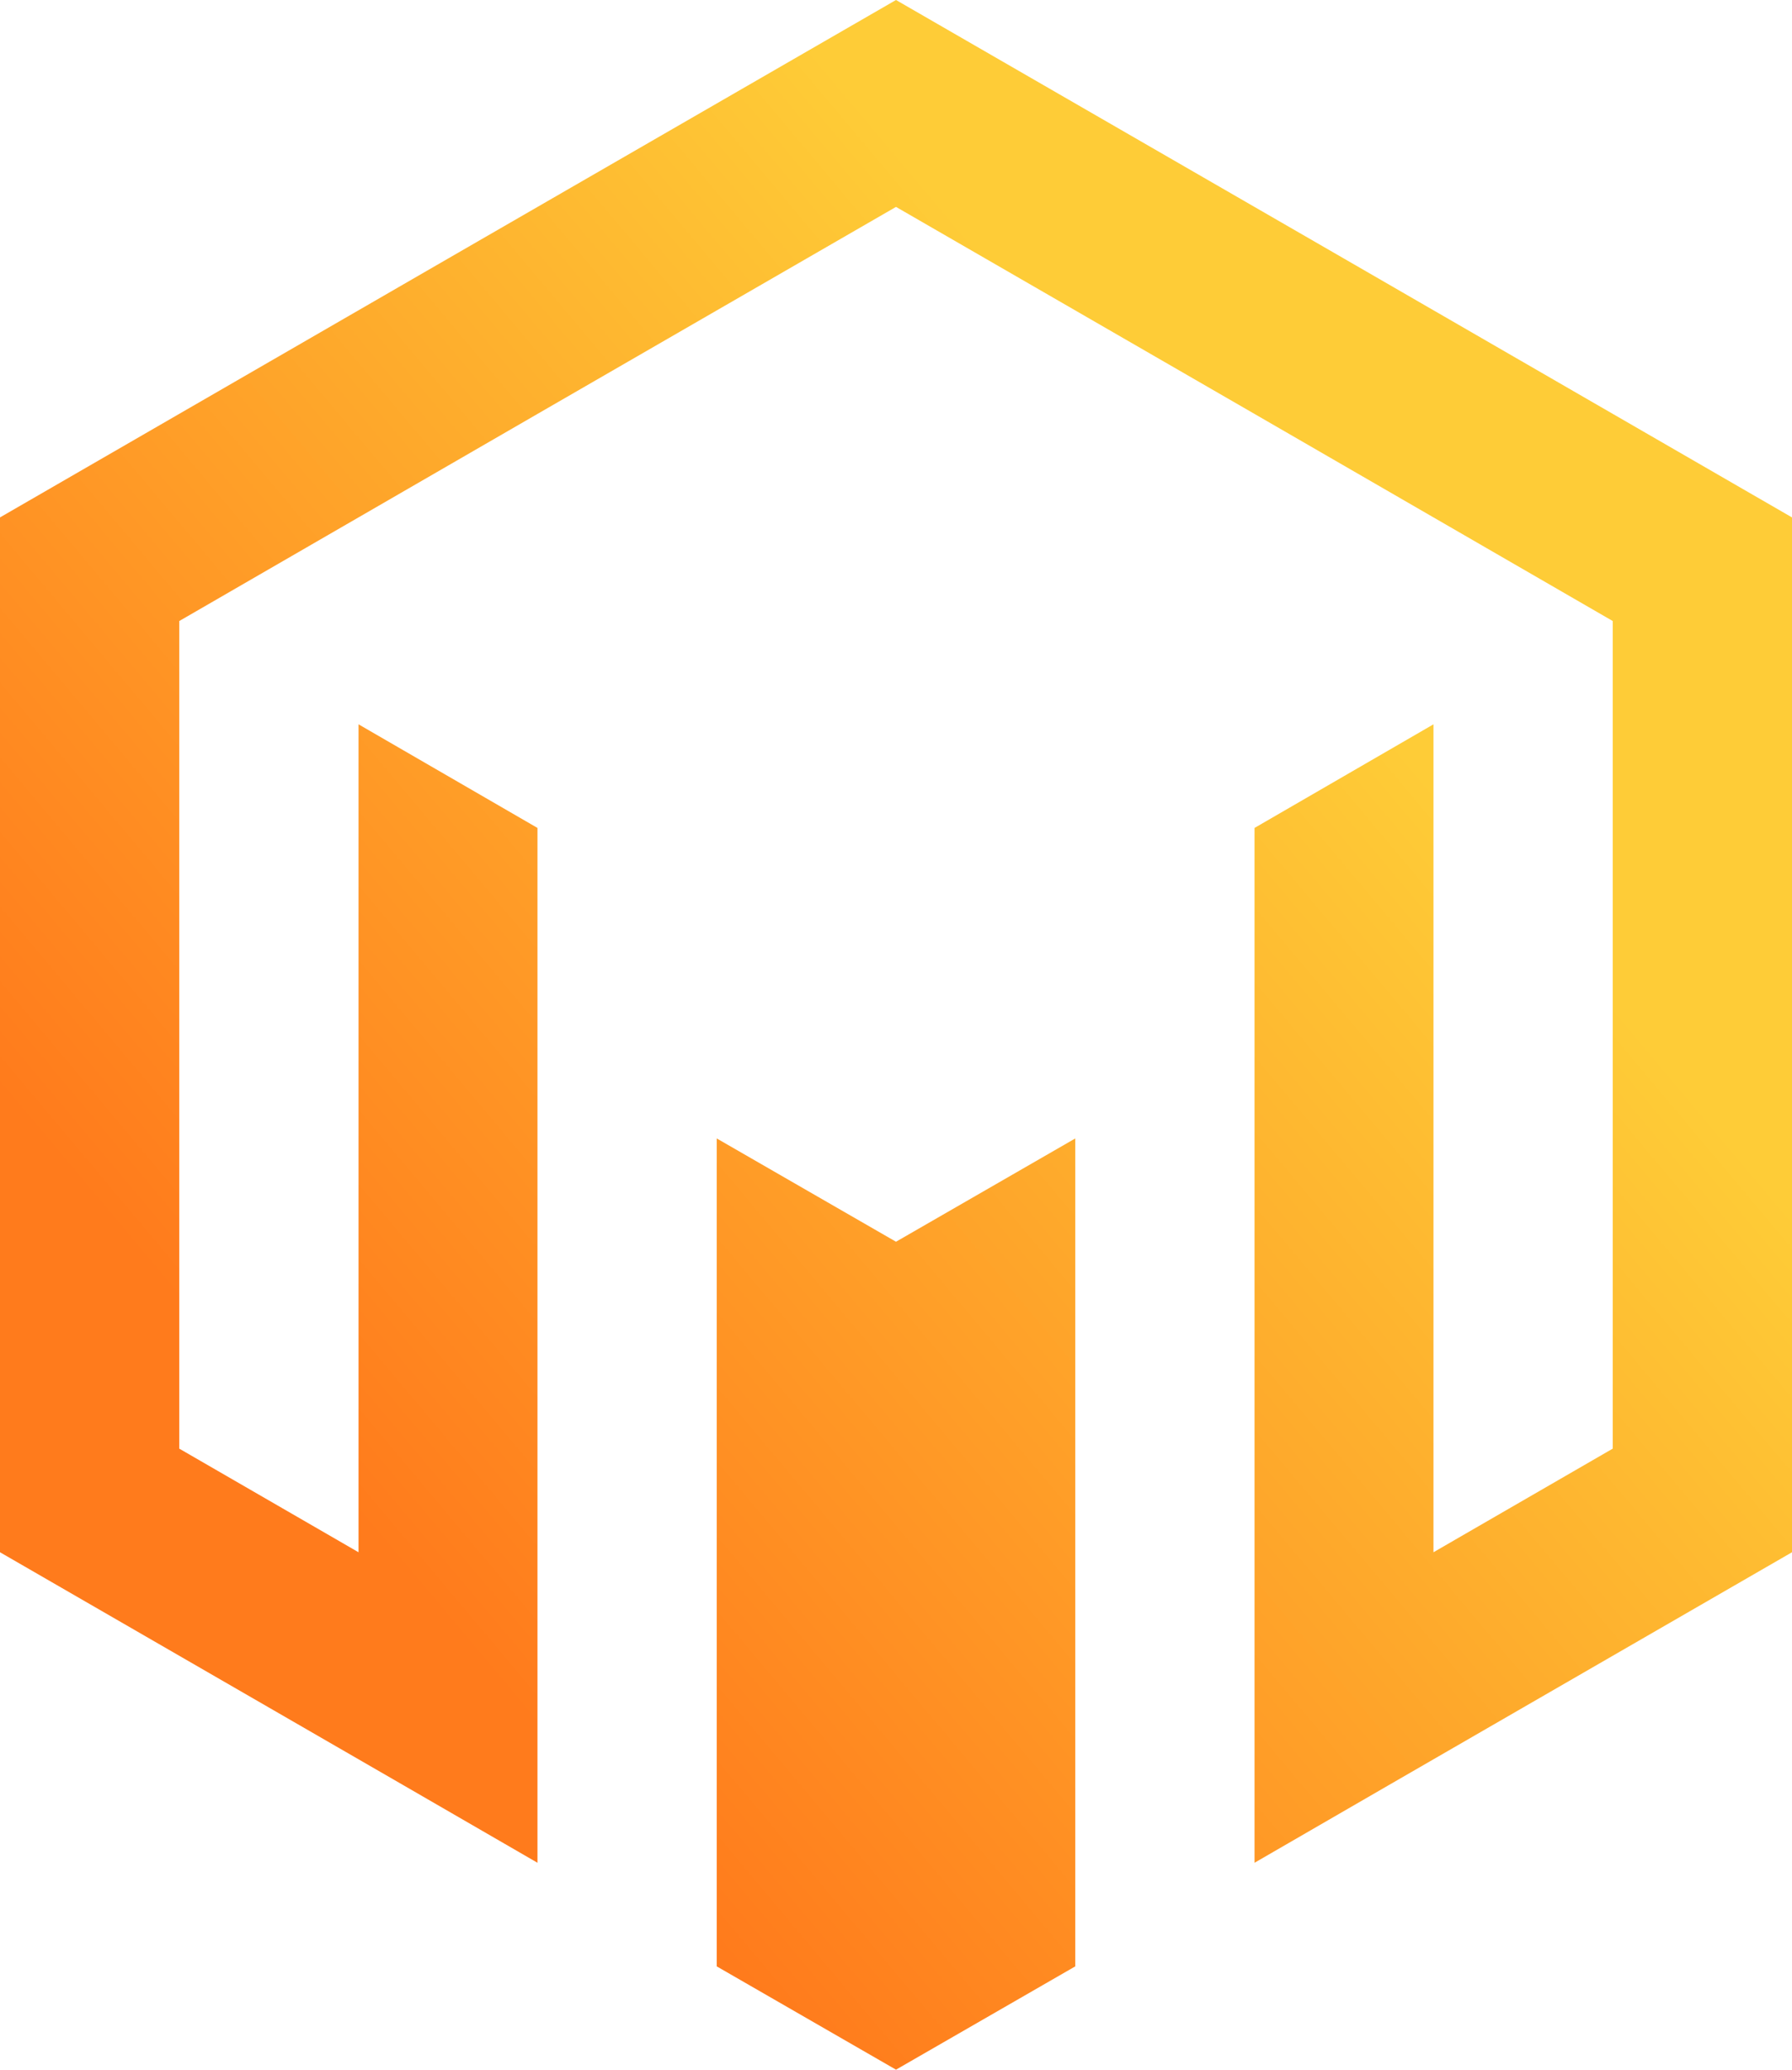 <?xml version="1.0" encoding="UTF-8"?>
<!DOCTYPE svg PUBLIC "-//W3C//DTD SVG 1.1//EN" "http://www.w3.org/Graphics/SVG/1.1/DTD/svg11.dtd">
<!-- Creator: CorelDRAW X8 -->
<svg xmlns="http://www.w3.org/2000/svg" xml:space="preserve" width="55.88mm" height="64.52mm" version="1.1" style="shape-rendering:geometricPrecision; text-rendering:geometricPrecision; image-rendering:optimizeQuality; fill-rule:evenodd; clip-rule:evenodd"
viewBox="0 0 5588 6452"
 xmlns:xlink="http://www.w3.org/1999/xlink">
 <defs>
  <style type="text/css">
   <![CDATA[
    .fil0 {fill:url(#id0)}
   ]]>
  </style>
  <linearGradient id="id0" gradientUnits="userSpaceOnUse" x1="987.033" y1="4582.57" x2="5118.67" y2="1111.85">
   <stop offset="0" style="stop-opacity:1; stop-color:#FF7B1C"/>
   <stop offset="0.749" style="stop-opacity:1; stop-color:#FECC37"/>
   <stop offset="1" style="stop-opacity:1; stop-color:#FECC37"/>
  </linearGradient>
 </defs>
 <g id="Camada_x0020_1">
  <path class="fil0" d="M5588 1613c0,1075 0,2151 0,3226 -559,323 -1118,645 -1676,968 0,-1075 0,-2151 0,-3226l558 -323c0,860 0,1721 0,2581l559 -323c0,-860 0,-1720 0,-2580 -745,-431 -1490,-861 -2235,-1291 -745,430 -1490,860 -2235,1291 0,860 0,1720 0,2580l559 323c0,-860 0,-1721 0,-2581l558 323c0,1075 0,2151 0,3226 -558,-323 -1117,-645 -1676,-968 0,-1075 0,-2151 0,-3226 931,-538 1863,-1076 2794,-1613 931,537 1863,1075 2794,1613zm-2794 2258l559 -322c0,860 0,1720 0,2581l-559 322 -559 -322c0,-861 0,-1721 0,-2581l559 322z"/>
 </g>
</svg>
